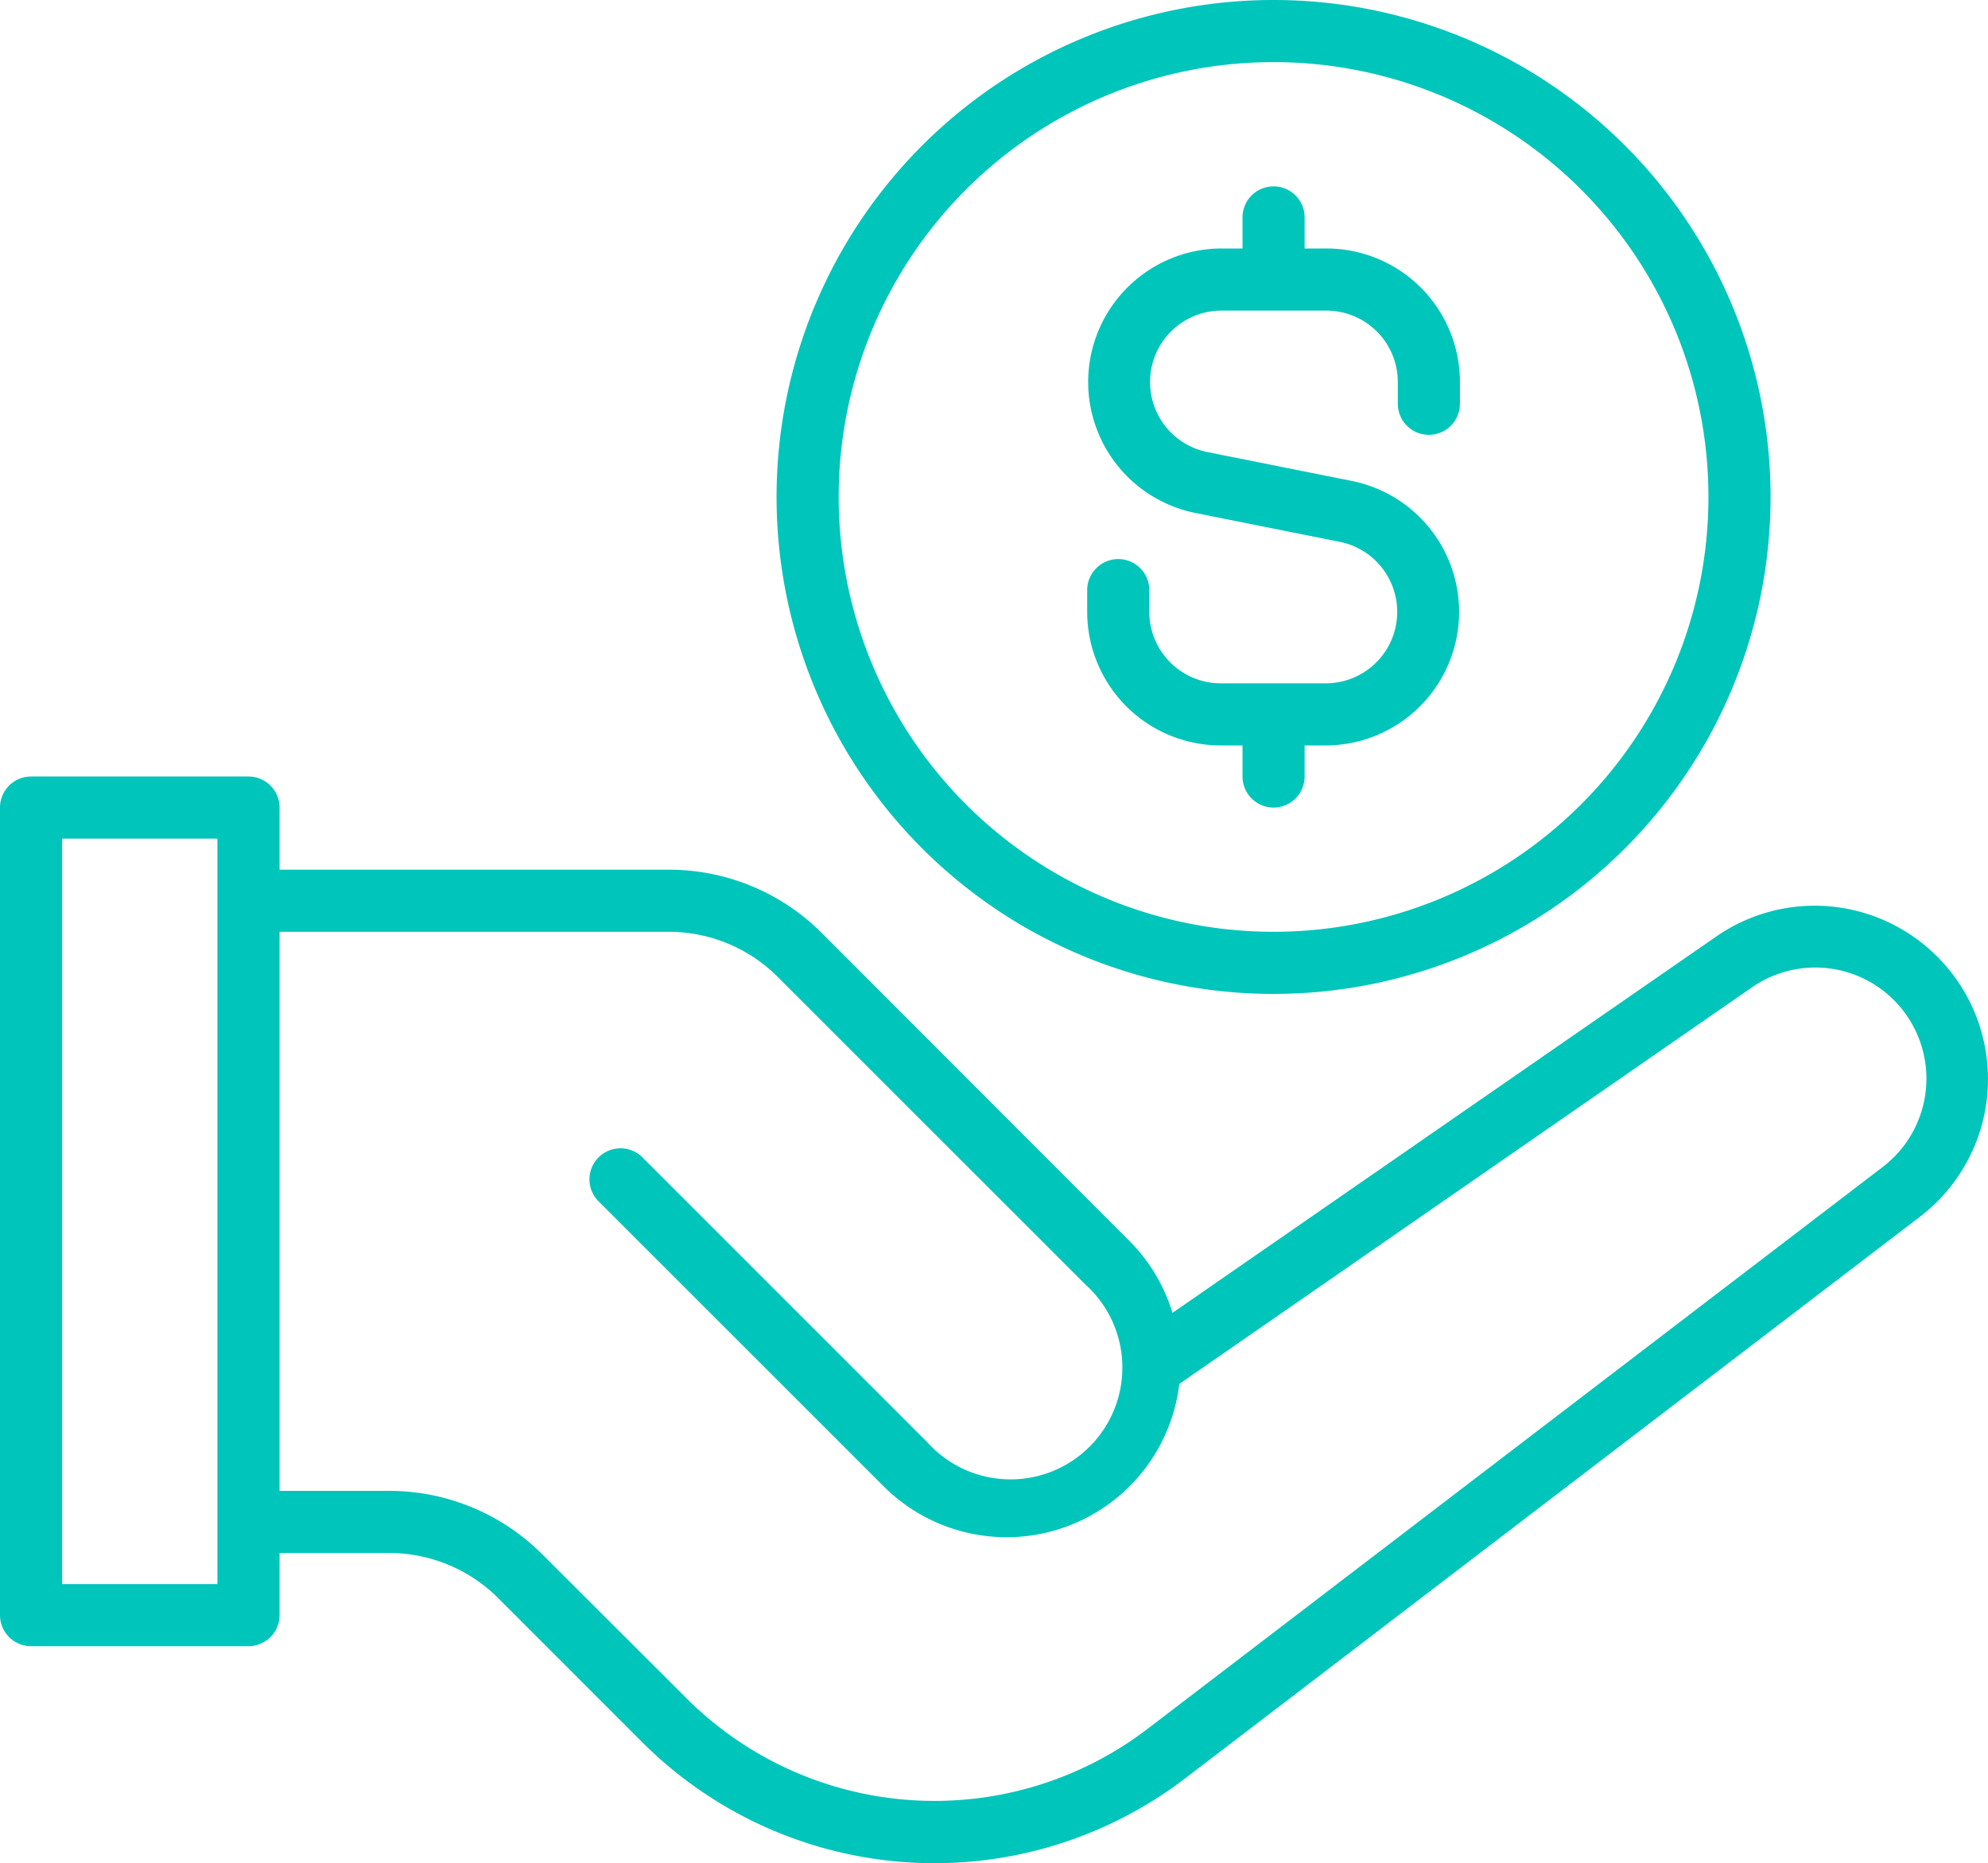 <svg xmlns="http://www.w3.org/2000/svg" width="64" height="59.987" viewBox="0 0 64 59.987">
  <g id="Hand" transform="translate(0 -2)">
    <path id="Path_5523" data-name="Path 5523" d="M41,34A16,16,0,1,0,25,18,16,16,0,0,0,41,34ZM41,4A14,14,0,1,1,27,18,14,14,0,0,1,41,4Z" fill="#00c5bb"/>
    <path id="Path_5524" data-name="Path 5524" d="M39.3,26H40v1a1,1,0,0,0,2,0V26h.7a4.3,4.3,0,0,0,.843-8.511l-4.7-.94A2.3,2.3,0,0,1,39.3,12h3.4A2.3,2.3,0,0,1,45,14.3V15a1,1,0,0,0,2,0v-.7A4.3,4.3,0,0,0,42.7,10H42V9a1,1,0,0,0-2,0v1h-.7a4.3,4.3,0,0,0-.843,8.51l4.7.94A2.3,2.3,0,0,1,42.7,24H39.3A2.3,2.3,0,0,1,37,21.7V21a1,1,0,0,0-2,0v.7A4.3,4.3,0,0,0,39.3,26Z" fill="#00c5bb"/>
    <path id="Path_5525" data-name="Path 5525" d="M61.011,31.8a5.562,5.562,0,0,0-5.764.355l-17.5,12.113a5.607,5.607,0,0,0-1.393-2.321l-9.89-9.9A6.954,6.954,0,0,0,21.515,30H9V28a1,1,0,0,0-1-1H1a1,1,0,0,0-1,1V54a1,1,0,0,0,1,1H8a1,1,0,0,0,1-1V52h3.515a4.967,4.967,0,0,1,3.535,1.464l4.65,4.652a13.3,13.3,0,0,0,17.432,1.157l23.678-18.1a5.578,5.578,0,0,0-.8-9.372ZM7,53H2V29H7ZM60.6,39.58l-23.68,18.1a11.3,11.3,0,0,1-14.8-.982L17.464,52.05A6.954,6.954,0,0,0,12.515,50H9V32H21.515a4.967,4.967,0,0,1,3.535,1.464l9.894,9.893a3.6,3.6,0,1,1-5.083,5.086l-9.15-9.151A1,1,0,1,0,19.3,40.707l9.151,9.15a5.6,5.6,0,0,0,9.515-3.3L56.385,33.8A3.577,3.577,0,0,1,60.6,39.579Z" fill="#00c5bb"/>
  </g>
</svg>
